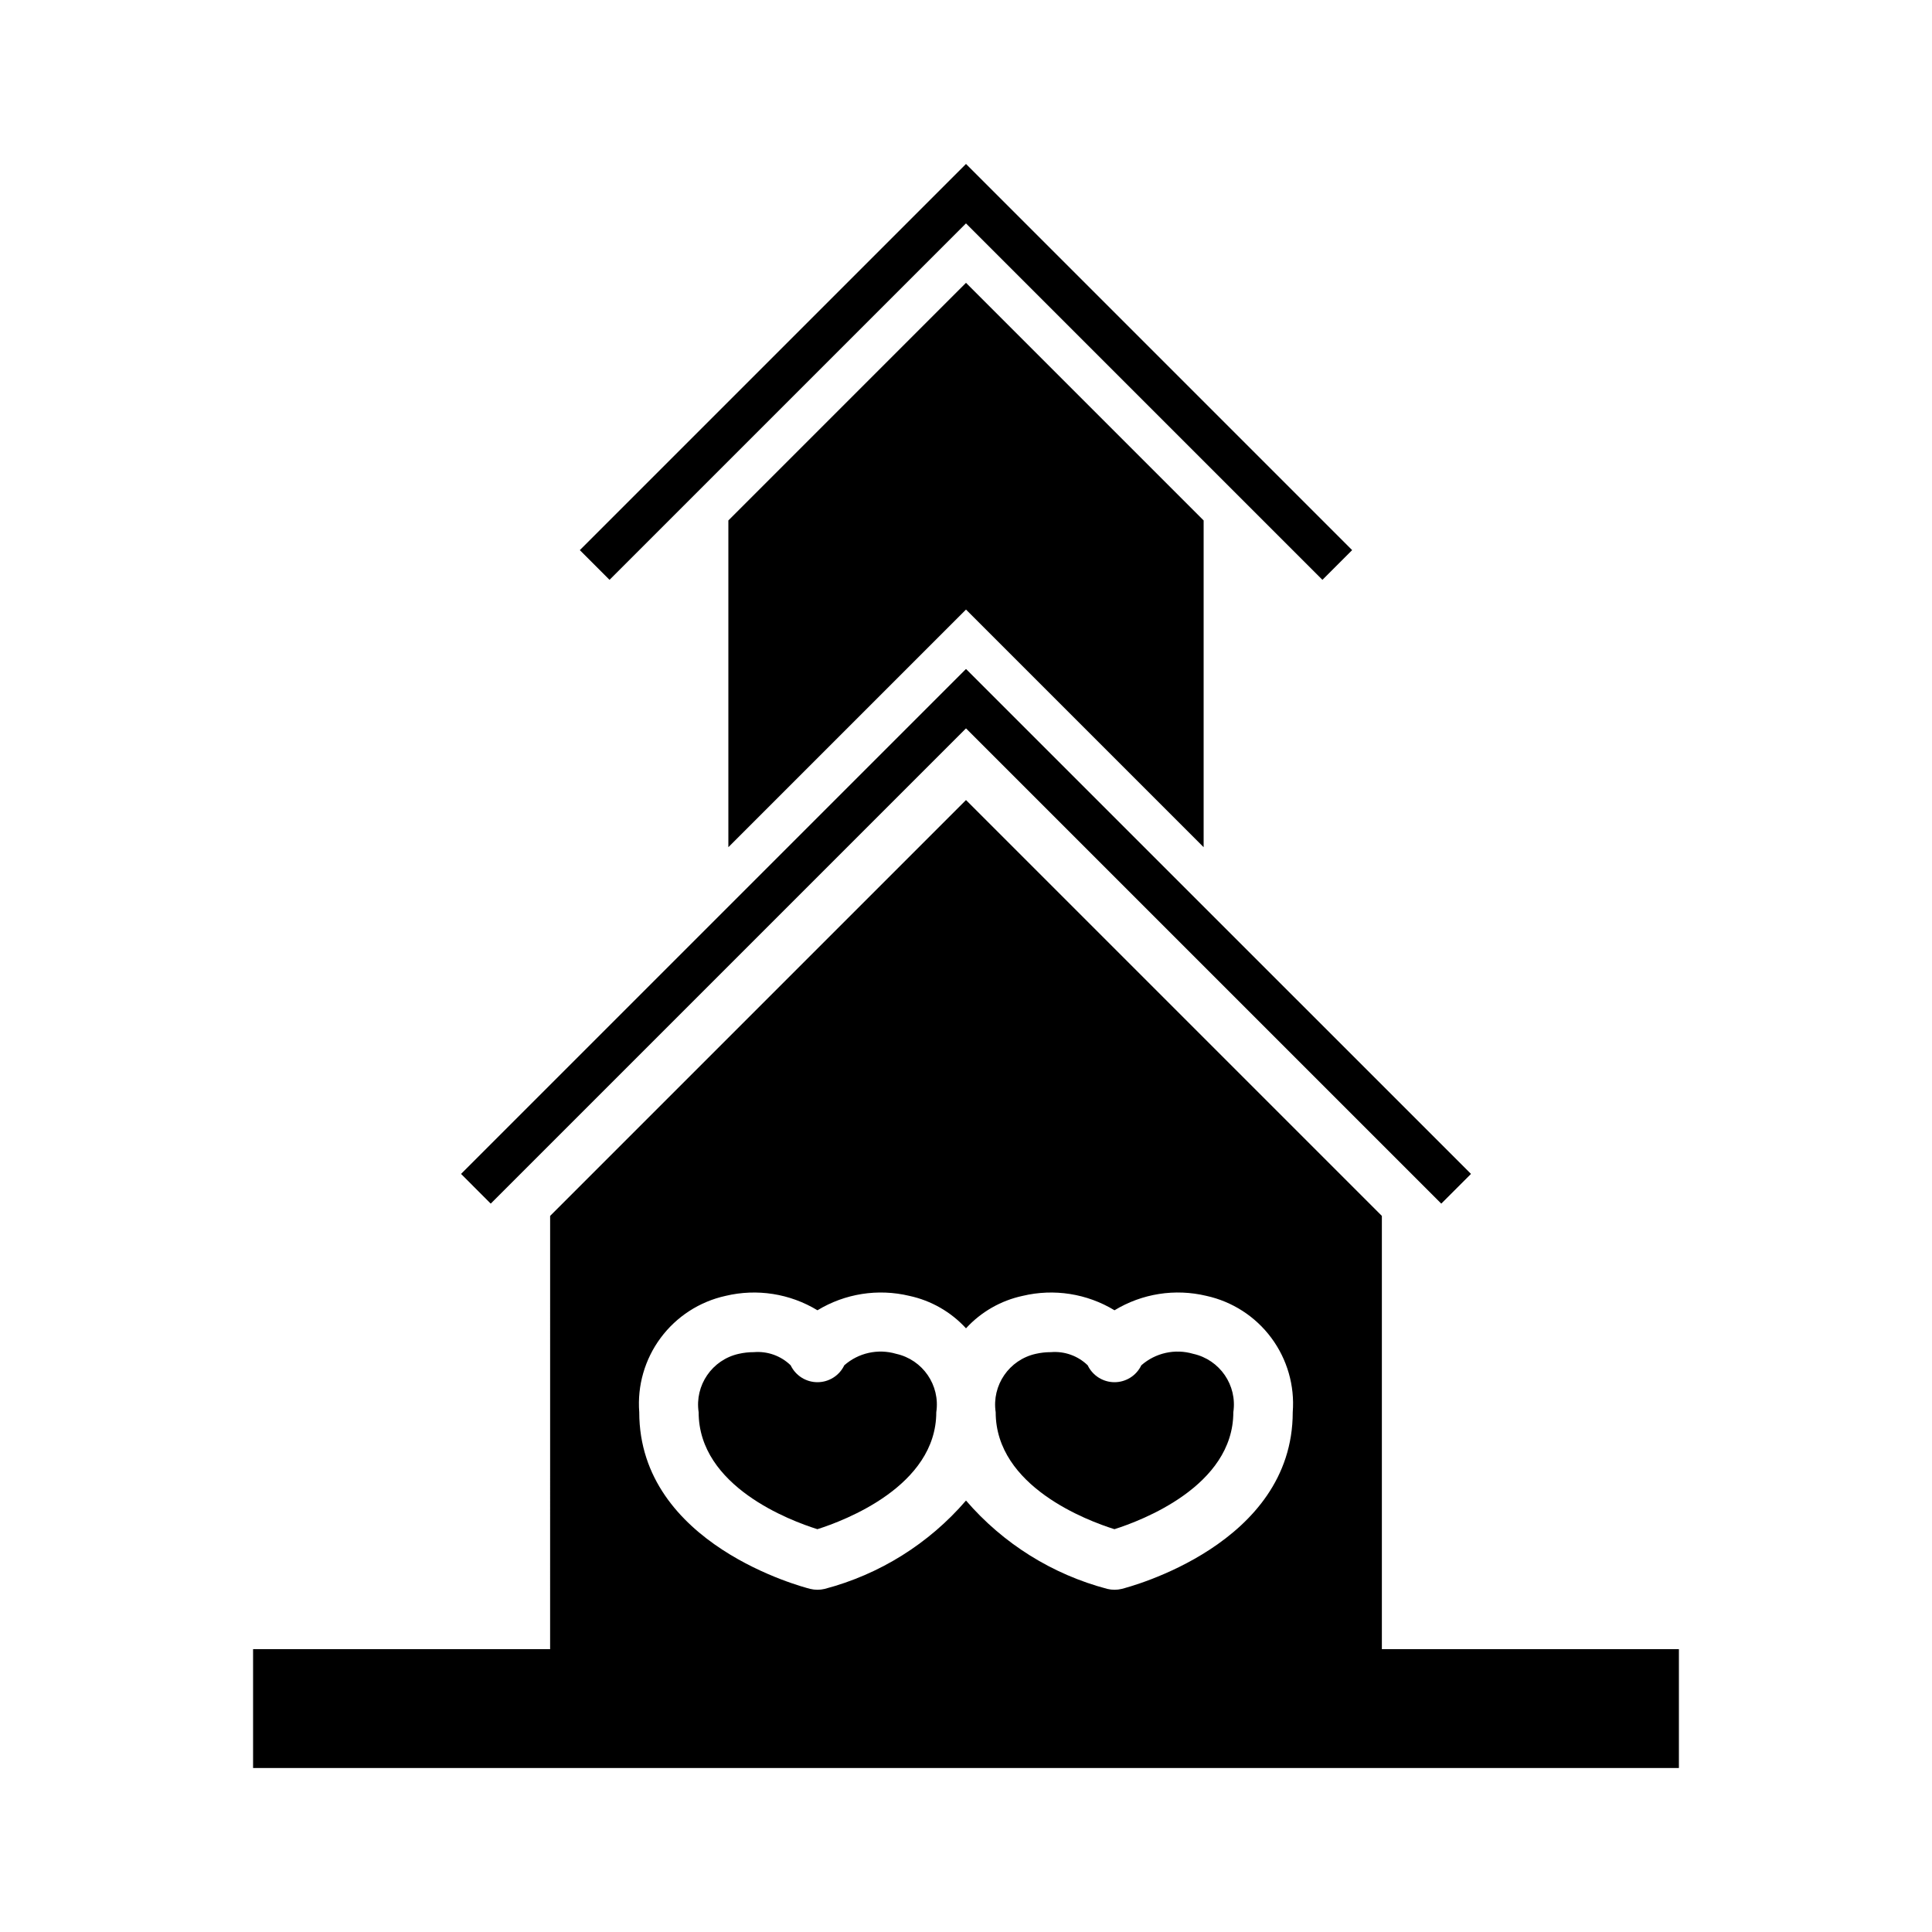 <?xml version="1.0" encoding="UTF-8"?>
<!-- Uploaded to: SVG Repo, www.svgrepo.com, Generator: SVG Repo Mixer Tools -->
<svg fill="#000000" width="800px" height="800px" version="1.1" viewBox="144 144 512 512" xmlns="http://www.w3.org/2000/svg">
 <g>
  <path d="m439.34 549.25c7.07-2.238 31.504-11.395 31.504-30.992 1.074-7.152-3.57-13.914-10.633-15.48-4.805-1.414-9.996-0.266-13.754 3.043-1.309 2.734-4.07 4.477-7.102 4.477s-5.793-1.742-7.106-4.477c-2.586-2.516-6.141-3.789-9.738-3.488-1.352-0.004-2.695 0.145-4.012 0.445-7.062 1.566-11.707 8.328-10.633 15.48 0 19.703 24.367 28.77 31.473 30.992z"/>
  <path d="m360.62 549.25c7.074-2.238 31.504-11.395 31.504-30.992 1.074-7.152-3.57-13.914-10.629-15.48-4.805-1.418-10-0.27-13.754 3.043-1.309 2.734-4.074 4.477-7.106 4.477s-5.793-1.742-7.102-4.477c-2.59-2.516-6.141-3.789-9.738-3.488-1.352-0.004-2.699 0.145-4.016 0.445-7.059 1.566-11.703 8.328-10.633 15.48 0 19.703 24.371 28.77 31.473 30.992z"/>
  <path d="m510.21 581.05v-114.82l-110.21-110.21-110.21 110.21-0.004 114.82h-78.719v31.488h377.86v-31.488zm-173.91-93.633c8.297-1.98 17.043-0.609 24.336 3.82 7.293-4.434 16.043-5.805 24.34-3.82 5.781 1.238 11.031 4.246 15.023 8.602 3.992-4.356 9.242-7.363 15.02-8.602 8.301-1.98 17.047-0.605 24.34 3.82 7.289-4.434 16.039-5.809 24.34-3.82 6.891 1.512 13.008 5.465 17.215 11.133 4.207 5.668 6.223 12.664 5.676 19.699 0 35.102-43.473 46.355-45.324 46.824v0.004c-1.254 0.305-2.562 0.305-3.812 0-14.57-3.832-27.629-12-37.453-23.418-9.824 11.418-22.887 19.586-37.457 23.418-1.25 0.305-2.559 0.305-3.812 0-1.852-0.469-45.324-11.727-45.324-46.828-0.547-7.035 1.469-14.031 5.676-19.699 4.211-5.668 10.324-9.621 17.219-11.133z"/>
  <path d="m400 321.28-133.82 133.82 7.871 7.875 125.95-125.95 125.95 125.95 7.875-7.875z"/>
  <path d="m400 187.45-102.34 102.34 7.871 7.875 94.465-94.465 94.461 94.465 7.875-7.875z"/>
  <path d="m400 305.54-62.977 62.977v-86.594l62.977-62.977 62.977 62.977v86.594z"/>
 </g>
</svg>